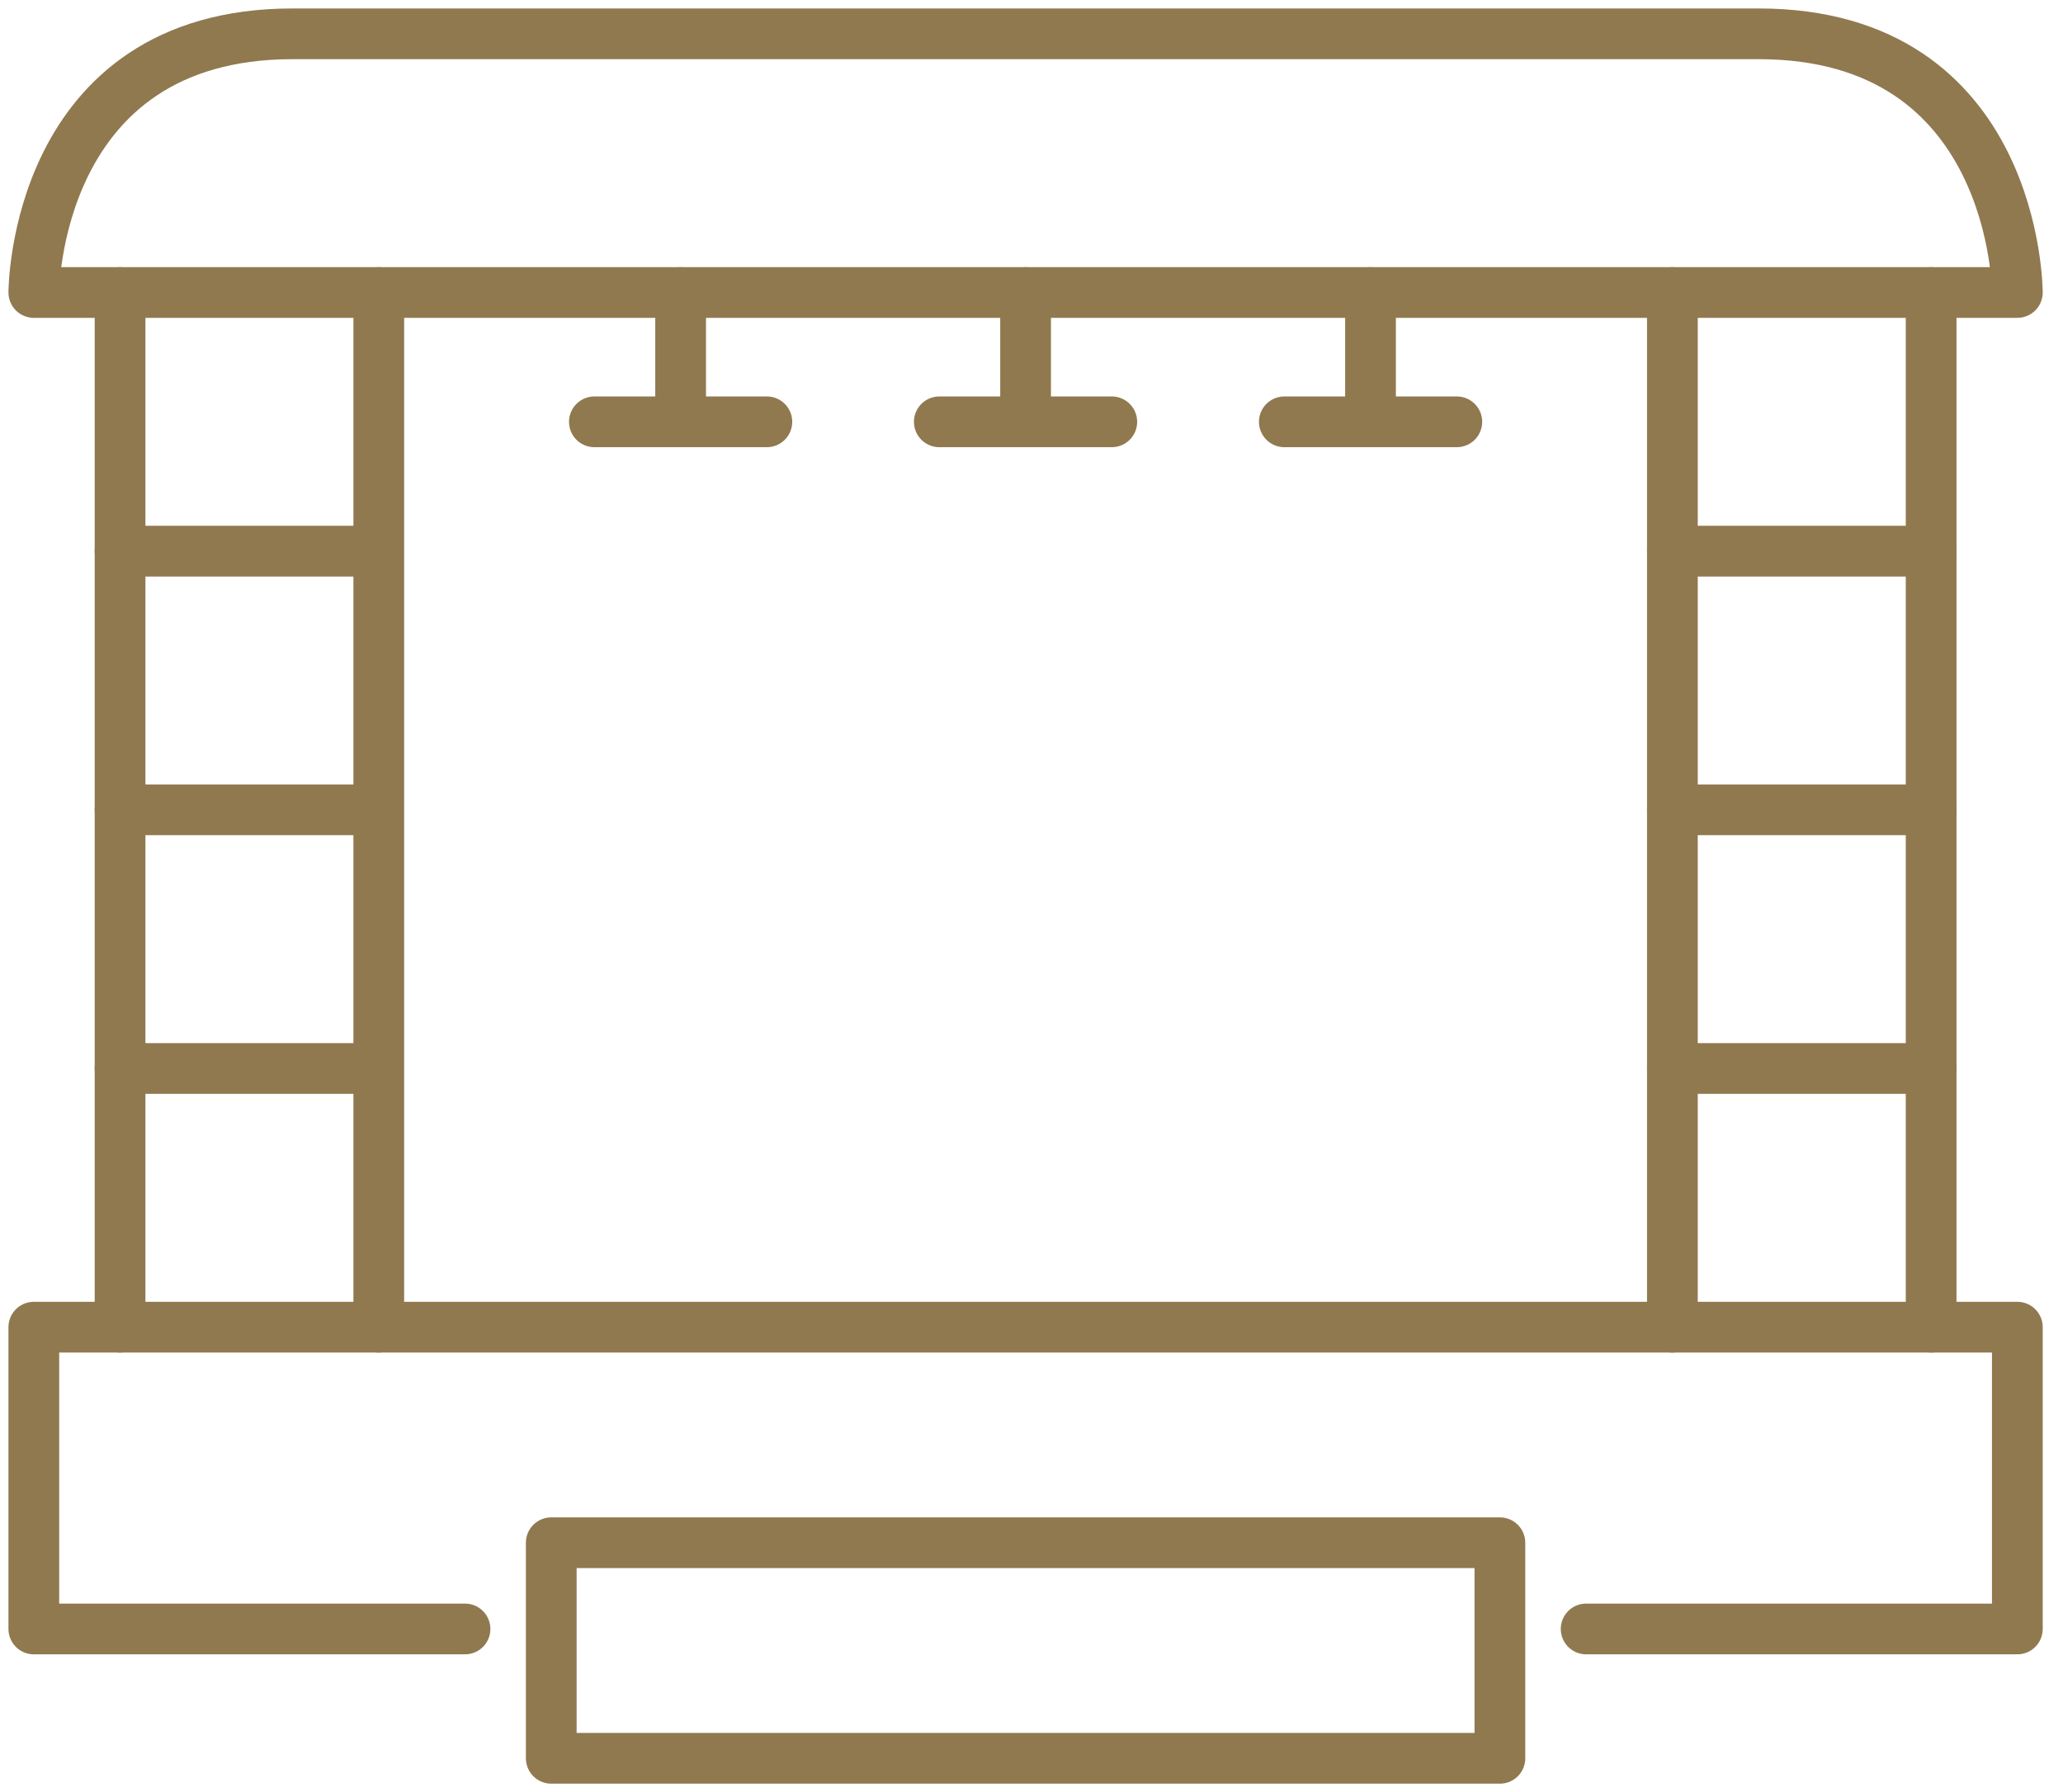 <svg width="61" height="53" viewBox="0 0 61 53" fill="none" xmlns="http://www.w3.org/2000/svg">
<path d="M11.2 8.65V39.25" stroke="#90794F" stroke-width="1.5" stroke-linecap="round" stroke-linejoin="round"/>
<path d="M3.55 39.25V8.65" stroke="#90794F" stroke-width="1.5" stroke-linecap="round" stroke-linejoin="round"/>
<path d="M46.9 48.175H59.65V39.25H1V48.175H13.75" stroke="#90794F" stroke-width="1.5" stroke-linecap="round" stroke-linejoin="round"/>
<path d="M44.35 45.625H16.3V52H44.35V45.625Z" stroke="#90794F" stroke-width="1.5" stroke-linecap="round" stroke-linejoin="round"/>
<path d="M3.55 16.3H11.115" stroke="#90794F" stroke-width="1.5" stroke-linecap="round" stroke-linejoin="round"/>
<path d="M3.55 23.95H11.115" stroke="#90794F" stroke-width="1.5" stroke-linecap="round" stroke-linejoin="round"/>
<path d="M49.45 8.65V39.25" stroke="#90794F" stroke-width="1.5" stroke-linecap="round" stroke-linejoin="round"/>
<path d="M57.101 39.25V8.65" stroke="#90794F" stroke-width="1.5" stroke-linecap="round" stroke-linejoin="round"/>
<path d="M57.1 16.3H49.45" stroke="#90794F" stroke-width="1.5" stroke-linecap="round" stroke-linejoin="round"/>
<path d="M57.1 23.95H49.45" stroke="#90794F" stroke-width="1.5" stroke-linecap="round" stroke-linejoin="round"/>
<path d="M3.55 31.6H11.115" stroke="#90794F" stroke-width="1.5" stroke-linecap="round" stroke-linejoin="round"/>
<path d="M57.1 31.6H49.45" stroke="#90794F" stroke-width="1.5" stroke-linecap="round" stroke-linejoin="round"/>
<path d="M52 1H8.65C1 1 1 8.65 1 8.65H59.65C59.65 8.65 59.65 1 52 1Z" stroke="#90794F" stroke-width="1.5" stroke-linecap="round" stroke-linejoin="round"/>
<path d="M17.575 12.475H22.675" stroke="#90794F" stroke-width="1.5" stroke-linecap="round" stroke-linejoin="round"/>
<path d="M20.125 8.65V12.475" stroke="#90794F" stroke-width="1.5" stroke-linecap="round" stroke-linejoin="round"/>
<path d="M27.774 12.475H32.874" stroke="#90794F" stroke-width="1.5" stroke-linecap="round" stroke-linejoin="round"/>
<path d="M30.325 8.65V12.475" stroke="#90794F" stroke-width="1.5" stroke-linecap="round" stroke-linejoin="round"/>
<path d="M37.976 12.475H43.076" stroke="#90794F" stroke-width="1.5" stroke-linecap="round" stroke-linejoin="round"/>
<path d="M40.524 8.65V12.475" stroke="#90794F" stroke-width="1.5" stroke-linecap="round" stroke-linejoin="round"/>
</svg>
